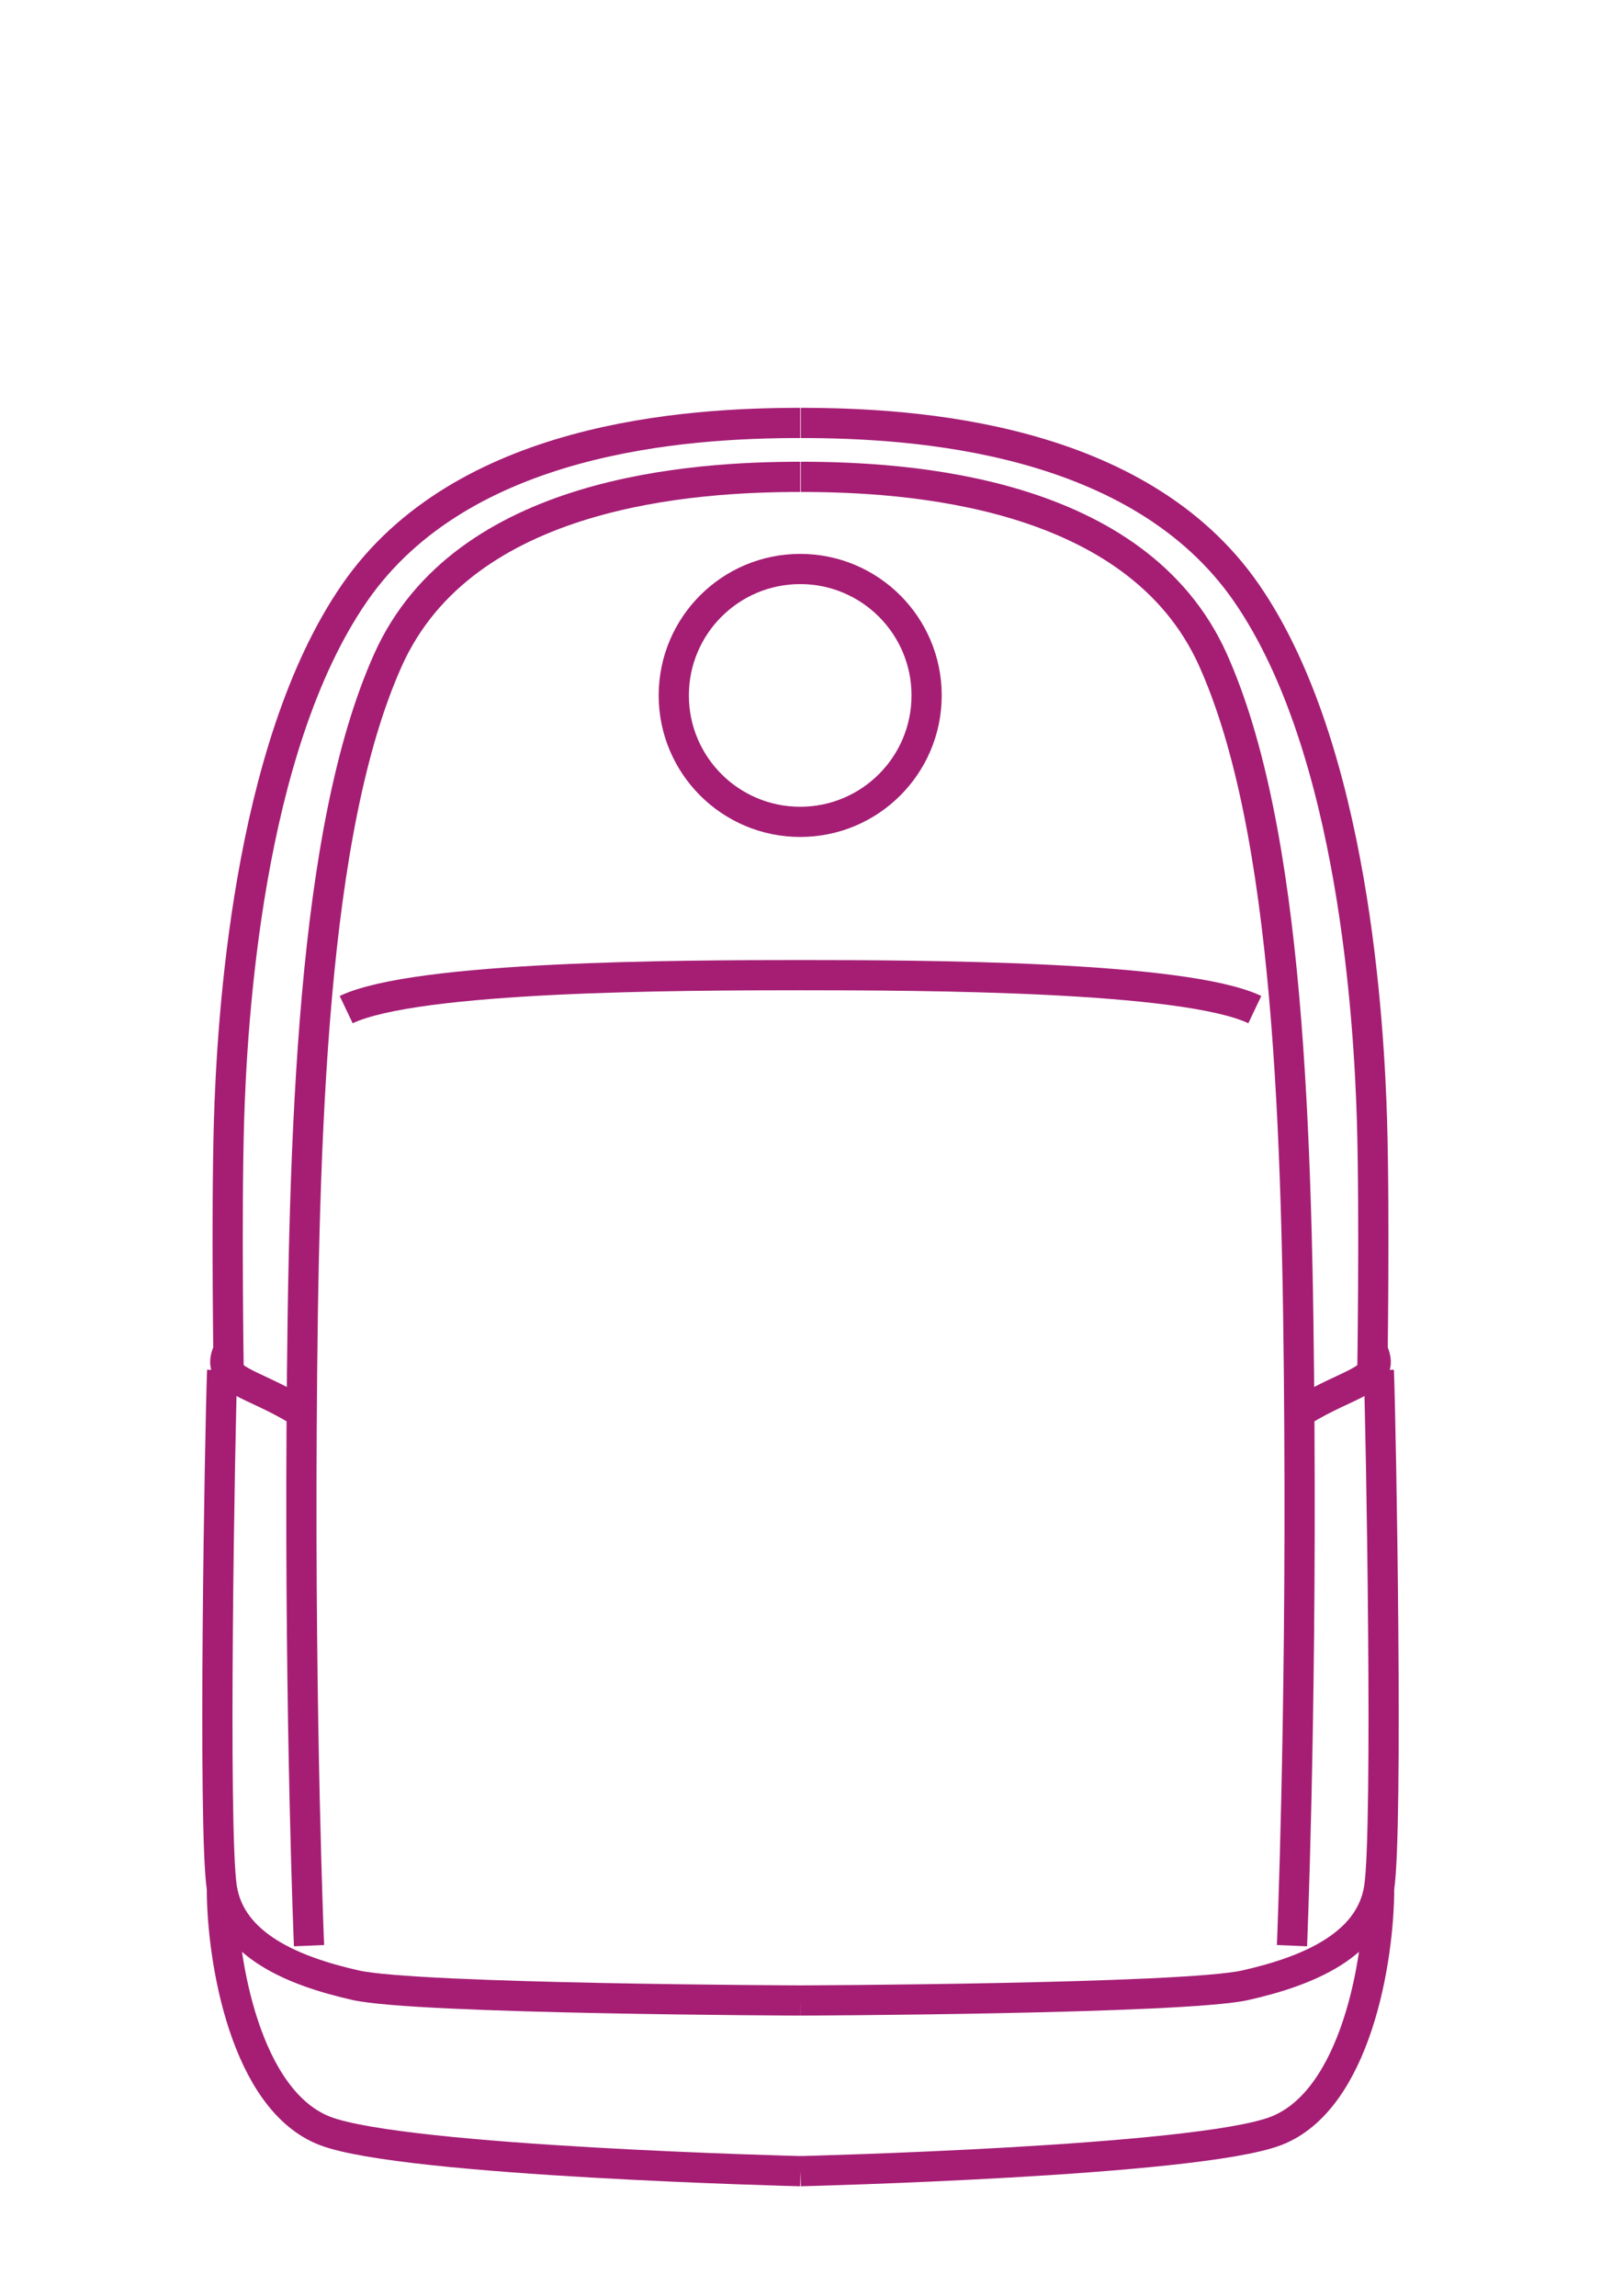 <?xml version="1.0" encoding="UTF-8"?><svg id="Vrstva_1" xmlns="http://www.w3.org/2000/svg" viewBox="0 0 106 152"><defs><style>.cls-1{fill:none;stroke:#a51e74;stroke-linejoin:round;stroke-width:2px;}</style></defs><path class="cls-1" d="m52.98,28c-7.54,0-22.37.92-29.51,11.26-7.14,10.34-8.12,28.62-8.31,35.02-.18,6.4-.02,16.63-.02,16.63"/><path class="cls-1" d="m53,64.56c-8.11,0-25.4.06-30.08,2.28"/><path class="cls-1" d="m52.98,31.57c-6.92,0-22.24.86-27.29,12.12-5.05,11.26-5.6,31.2-5.72,50.9-.12,19.69.49,34.22.49,34.22"/><path class="cls-1" d="m19.75,93.4c-3.04-1.89-5.53-2.01-4.66-3.93"/><path class="cls-1" d="m14.71,90.72c-.15,3.91-.62,30.47-.02,34.28.6,3.81,4.78,5.51,8.86,6.43,4.09.92,29.45,1.01,29.45,1.01"/><path class="cls-1" d="m14.69,125.01c0,4.78,1.56,14.05,6.84,16.07,5.28,2.02,31.47,2.66,31.47,2.66"/><path class="cls-1" d="m53.02,28c7.54,0,22.37.92,29.51,11.26,7.14,10.34,8.12,28.62,8.31,35.02.18,6.4.02,16.63.02,16.63"/><path class="cls-1" d="m53,64.56c8.11,0,25.4.06,30.08,2.28"/><path class="cls-1" d="m53.02,31.57c6.92,0,22.24.86,27.29,12.12,5.05,11.26,5.6,31.2,5.72,50.9.12,19.69-.49,34.22-.49,34.22"/><path class="cls-1" d="m86.25,93.4c3.04-1.89,5.53-2.01,4.66-3.93"/><path class="cls-1" d="m91.29,90.72c.15,3.91.62,30.47.02,34.28-.6,3.81-4.78,5.51-8.86,6.43-4.09.92-29.45,1.01-29.45,1.01"/><path class="cls-1" d="m91.31,125.01c0,4.78-1.56,14.05-6.84,16.07s-31.47,2.66-31.47,2.66"/><circle class="cls-1" cx="52.98" cy="46.04" r="8.37"/></svg>